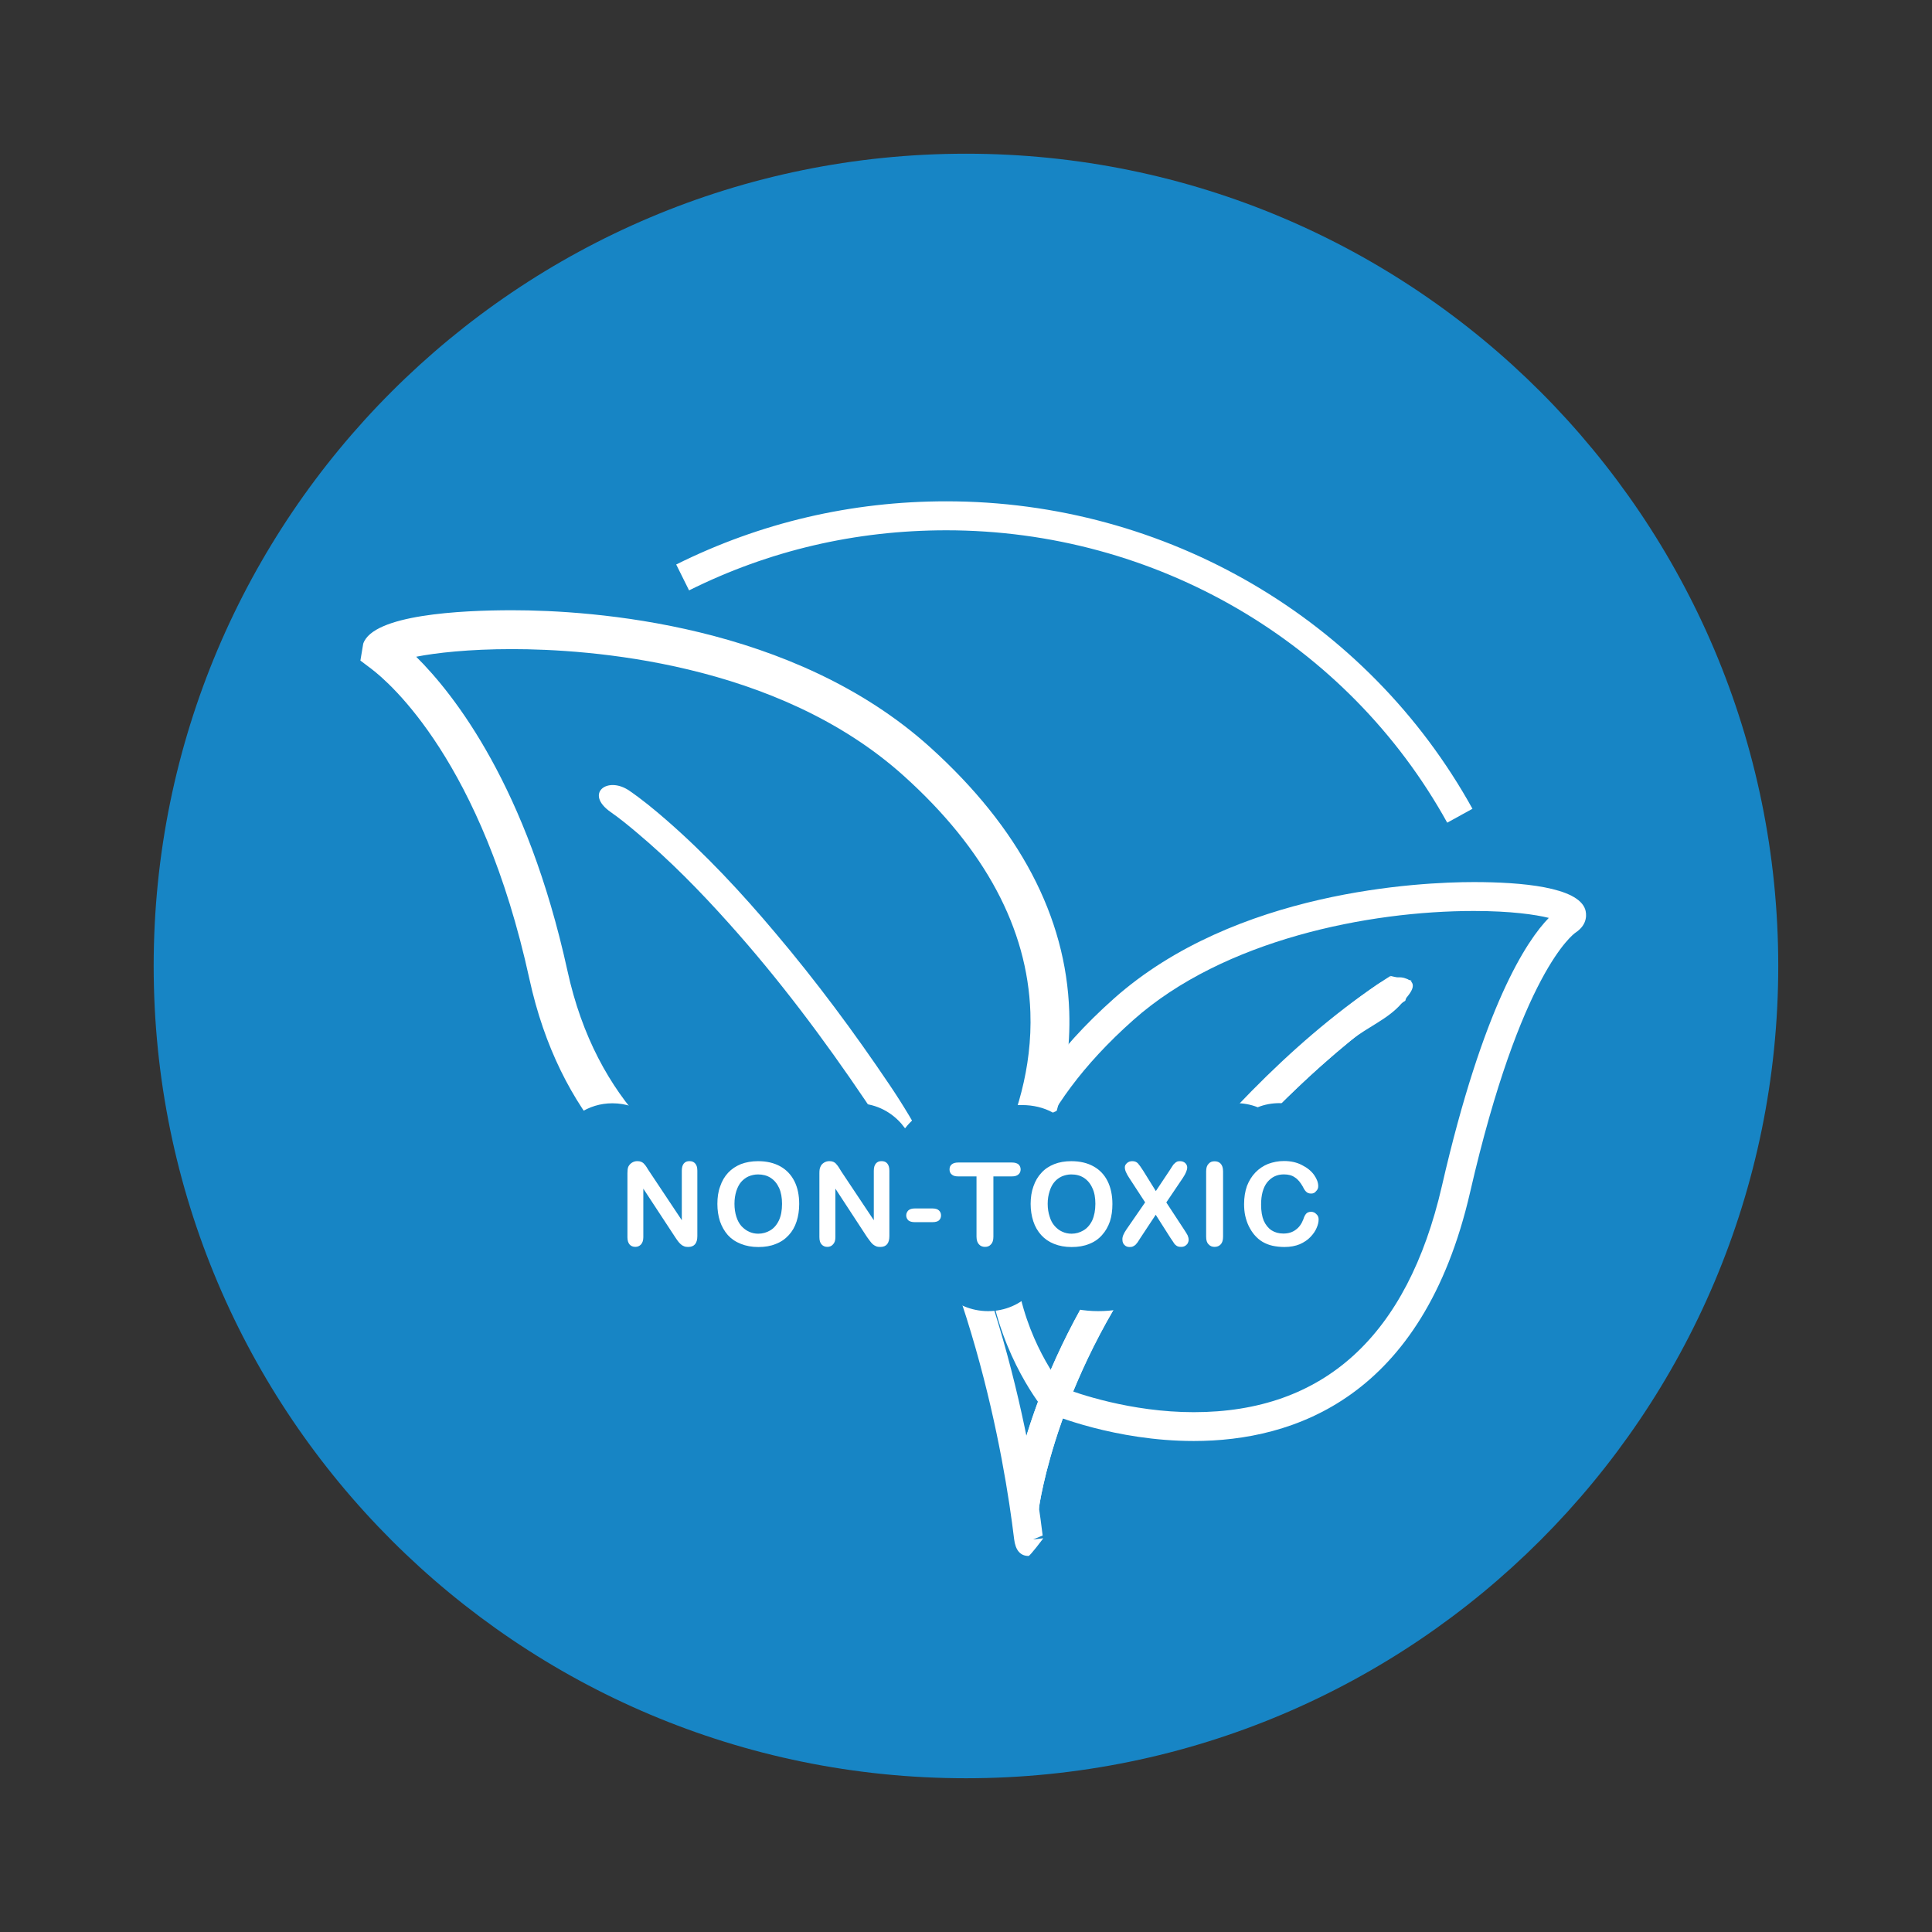 <?xml version="1.0" encoding="utf-8"?>
<!-- Generator: Adobe Illustrator 16.0.0, SVG Export Plug-In . SVG Version: 6.00 Build 0)  -->
<!DOCTYPE svg PUBLIC "-//W3C//DTD SVG 1.1//EN" "http://www.w3.org/Graphics/SVG/1.1/DTD/svg11.dtd">
<svg version="1.1" id="Layer_1" xmlns="http://www.w3.org/2000/svg" xmlns:xlink="http://www.w3.org/1999/xlink" x="0px" y="0px"
	 width="50px" height="50px" viewBox="0 0 50 50" enable-background="new 0 0 50 50" xml:space="preserve">
<rect x="0" y="0" width="50" height="50" fill="#333333" stroke="none"/>
<g>
	<g>
		<path fill="#1785C5" d="M46.021,25c0,11.609-9.412,21.021-21.021,21.021c-11.61,0-21.023-9.412-21.023-21.021
			c0-11.609,9.413-21.022,21.024-21.022C36.609,3.978,46.021,13.391,46.021,25"/>
	</g>
	<g>
		<path fill="#FFFFFF" d="M37.454,21.291c-2.582-4.669-7.55-7.567-12.963-7.567c-2.346,0-4.586,0.522-6.658,1.555l-0.333-0.67
			c2.177-1.083,4.53-1.635,6.991-1.635c5.685,0,10.901,3.049,13.616,7.957L37.454,21.291z"/>
	</g>
	<g>
		<path fill="#FFFFFF" d="M26.883,39.059l-0.742-0.09c0.021-0.154,0.496-3.789,3.428-7.496c3.211-4.06,5.716-5.777,6.406-6.209
			l0.045,0.065l-0.043-0.073l0.551,0.122l-0.159,0.521c-0.666,0.412-3.077,2.074-6.214,6.039
			C27.352,35.48,26.887,39.023,26.883,39.059z"/>
	</g>
	<g>
		<path fill="#FFFFFF" d="M30.895,37.293c-2.039,0-3.68-0.688-3.748-0.718l-0.138-0.103c-0.043-0.052-4.296-5.195,1.823-10.633
			c3.146-2.793,7.921-3.011,9.311-3.011c1.217,0,2.705,0.125,2.885,0.717c0.023,0.082,0.082,0.367-0.25,0.589
			c-0.057,0.038-1.42,1.016-2.733,6.726C36.82,36.178,33.48,37.293,30.895,37.293z M27.521,35.922
			c0.345,0.133,1.736,0.625,3.373,0.625c3.367,0,5.527-1.97,6.422-5.852c1.072-4.67,2.195-6.354,2.767-6.94
			c-0.342-0.085-0.981-0.179-1.94-0.179c-2.725,0-6.472,0.741-8.813,2.822C24.055,31.084,27.041,35.313,27.521,35.922z"/>
	</g>
	<g>
		<path fill="#FFFFFF" d="M24.136,32.991c-2.055,0-8.883-0.55-10.435-7.655c-1.228-5.619-3.619-7.668-4.086-8.023l-0.288-0.218
			L9.4,16.659c0.254-0.753,2.524-0.866,3.854-0.866c2.071,0,7.271,0.346,10.819,3.547c2.305,2.083,3.516,4.381,3.599,6.835
			c0.126,3.79-2.489,6.532-2.601,6.647l-0.13,0.134l-0.188,0.017C24.753,32.973,24.525,32.991,24.136,32.991z M10.771,16.996
			c0.985,0.975,2.872,3.37,3.914,8.125c1.492,6.844,8.546,6.896,9.791,6.861c0.499-0.58,2.293-2.875,2.19-5.787
			c-0.077-2.166-1.174-4.219-3.267-6.107c-3.289-2.969-8.19-3.289-10.146-3.289C12.137,16.799,11.287,16.895,10.771,16.996z"/>
	</g>
	<g>
		<path fill="#FFFFFF" d="M26.619,40.268c-0.213,0-0.34-0.147-0.374-0.44c-0.25-2.069-1.127-7.313-3.839-11.33
			c-1.084-1.606-2.251-3.164-3.547-4.607c-0.741-0.828-1.522-1.625-2.374-2.34c-0.22-0.186-0.445-0.37-0.681-0.535
			c-0.681-0.475-0.092-0.943,0.48-0.555c0.334,0.23,0.649,0.489,0.955,0.755c1.022,0.889,1.951,1.888,2.822,2.922
			c1.063,1.256,2.045,2.578,2.964,3.943c2.801,4.15,3.702,9.535,3.959,11.658l-0.248,0.101L27,39.811
			C27,39.811,26.661,40.266,26.619,40.268z"/>
	</g>
	<g>
		<path fill="#FFFFFF" d="M26.883,39.059l-0.742-0.09c0.021-0.154,0.496-3.789,3.428-7.496c1.754-2.216,3.738-4.41,6.098-6.009
			c0.161-0.109,0.479-0.215,0.68-0.153c0.434,0.129,0.113,0.434-0.068,0.65c-0.35,0.412-0.885,0.615-1.299,0.951
			c-1.164,0.945-2.229,2.011-3.229,3.125c-0.553,0.615-1.083,1.25-1.596,1.898C27.352,35.48,26.887,39.023,26.883,39.059z"/>
	</g>
	<g>
		<path fill="#1785C5" d="M34.105,28.896c0.102-0.057,0.207-0.104,0.315-0.152c0.315-0.125-0.753-0.188-0.415-0.188
			c0.408,0,0.807,0.086,1.172,0.271c0.342,0.172,0.643,0.411,0.864,0.724c0.233,0.33,0.375,0.704,0.375,1.108
			c0,0.187-0.032,0.366-0.095,0.534c0.066,0.173,0.104,0.361,0.104,0.556c0,0.271-0.063,0.532-0.167,0.78
			c-0.106,0.256-0.266,0.479-0.452,0.679c-0.22,0.233-0.488,0.408-0.781,0.536c-0.317,0.134-0.656,0.189-1.002,0.189
			c-0.228,0-0.459-0.021-0.684-0.07c-0.229-0.053,0.953-0.139,0.75-0.256c-0.273,0.211-0.609,0.326-0.966,0.326
			c-0.19,0-0.383-0.035-0.556-0.102c-0.176,0.066-0.361,0.102-0.555,0.102c-0.279,0-0.555-0.068-0.793-0.215
			c-0.019-0.013-0.033-0.025-0.048-0.031c-0.071,0.049-0.147,0.088-0.229,0.125c-0.195,0.08-0.406,0.121-0.621,0.121
			c-0.278,0-0.551-0.072-0.788-0.215c-0.019,0.008-0.04,0.018-0.06,0.024c-0.332,0.134-0.69,0.19-1.052,0.19
			c-0.36,0-0.718-0.063-1.054-0.193c-0.221-0.092-0.426-0.209-0.609-0.354c-0.016,0.018-0.031,0.037-0.05,0.055
			c-0.291,0.317-0.7,0.492-1.135,0.492c-0.44,0-0.852-0.178-1.13-0.48c-0.104-0.115-0.189-0.237-0.253-0.365
			c-0.11,0.023-0.227,0.034-0.341,0.034h-0.345c-0.258,0.489-0.755,0.812-1.382,0.812c-0.188,0-0.371-0.031-0.551-0.094
			c-0.119-0.039-0.233-0.094-0.336-0.162c-0.251,0.166-0.546,0.256-0.852,0.256c-0.35,0-0.677-0.109-0.945-0.322
			c-0.088,0.054-0.18,0.095-0.273,0.133c-0.337,0.134-0.693,0.189-1.052,0.189c-0.361,0-0.717-0.062-1.055-0.193
			c-0.093-0.039-0.188-0.084-0.275-0.133c-0.26,0.209-0.595,0.326-0.979,0.326c-0.187,0-0.376-0.031-0.555-0.094
			c-0.118-0.04-0.23-0.094-0.333-0.162c-0.25,0.166-0.545,0.256-0.852,0.256c-0.448,0-0.862-0.185-1.154-0.52
			c-0.262-0.301-0.385-0.68-0.385-1.074v-2.104c0-0.24,0.032-0.473,0.137-0.723c0.125-0.289,0.329-0.527,0.593-0.699
			c0.259-0.17,0.563-0.26,0.872-0.26c0.231,0,0.458,0.047,0.643,0.135c0.078,0.035,0.156,0.074,0.226,0.123
			c0.251-0.168,0.541-0.258,0.852-0.258c0.346,0,0.677,0.11,0.942,0.318c0.092-0.046,0.182-0.089,0.276-0.131
			c0.334-0.129,0.681-0.188,1.037-0.188c0.477,0,0.942,0.1,1.359,0.336c0.003,0,0.003,0,0.003,0
			c0.034-0.027,0.073-0.051,0.108-0.076c0.262-0.17,0.563-0.26,0.875-0.26c0.226,0,0.45,0.045,0.658,0.141
			c0.072,0.033,0.143,0.07,0.211,0.115c0.245-0.166,0.539-0.256,0.845-0.256c0.441,0,0.854,0.176,1.163,0.525
			c0.033,0.041,0.068,0.083,0.098,0.124c0.068-0.089,0.146-0.173,0.233-0.246c0.289-0.241,0.651-0.356,1.026-0.356h1.772
			c0.28,0,0.556,0.063,0.795,0.195c0.042-0.02,0.083-0.037,0.126-0.057c0.328-0.127,0.68-0.188,1.033-0.188
			c0.406,0,0.809,0.074,1.176,0.243c0.246-0.155,0.533-0.243,0.833-0.243c0.274,0,0.54,0.069,0.78,0.213
			c0.05-0.029,0.098-0.053,0.146-0.076c0.2-0.092,0.414-0.137,0.633-0.137c0.199,0,0.393,0.034,0.574,0.107
			c0.178-0.073,0.372-0.107,0.567-0.107C33.484,28.557,33.83,28.674,34.105,28.896"/>
	</g>
	<g>
		<path fill="#FFFFFF" d="M34.126,31.557c0,0.069-0.017,0.143-0.052,0.221c-0.032,0.08-0.088,0.16-0.161,0.236
			c-0.071,0.076-0.165,0.137-0.274,0.186c-0.113,0.047-0.248,0.072-0.398,0.072c-0.112,0-0.219-0.013-0.311-0.033
			c-0.094-0.021-0.176-0.055-0.255-0.1c-0.075-0.045-0.146-0.104-0.212-0.182c-0.055-0.064-0.104-0.143-0.145-0.225
			c-0.041-0.084-0.07-0.174-0.092-0.27c-0.02-0.091-0.029-0.195-0.029-0.3c0-0.172,0.025-0.328,0.074-0.468
			c0.053-0.135,0.123-0.252,0.22-0.352c0.093-0.096,0.206-0.172,0.329-0.221c0.129-0.047,0.266-0.074,0.408-0.074
			c0.176,0,0.328,0.033,0.465,0.104c0.14,0.07,0.244,0.156,0.316,0.257c0.073,0.103,0.107,0.2,0.107,0.291
			c0,0.051-0.018,0.093-0.055,0.127c-0.03,0.043-0.074,0.063-0.127,0.063c-0.056,0-0.096-0.015-0.125-0.043
			c-0.028-0.022-0.062-0.072-0.092-0.136c-0.06-0.104-0.123-0.187-0.203-0.237c-0.076-0.056-0.173-0.08-0.287-0.08
			c-0.18,0-0.32,0.069-0.432,0.205c-0.104,0.133-0.158,0.325-0.158,0.576c0,0.17,0.024,0.311,0.069,0.418
			c0.05,0.11,0.117,0.193,0.204,0.25c0.087,0.055,0.188,0.082,0.303,0.082c0.127,0,0.23-0.031,0.318-0.096
			c0.087-0.061,0.152-0.15,0.199-0.271c0.017-0.056,0.039-0.104,0.067-0.139c0.027-0.035,0.072-0.057,0.136-0.057
			c0.049,0,0.097,0.021,0.131,0.057C34.109,31.457,34.126,31.504,34.126,31.557 M31.215,32.006v-1.693
			c0-0.086,0.02-0.151,0.063-0.194c0.039-0.046,0.089-0.065,0.154-0.065s0.119,0.018,0.161,0.064c0.037,0.041,0.06,0.107,0.06,0.195
			v1.693c0,0.09-0.021,0.156-0.06,0.197c-0.042,0.046-0.096,0.066-0.161,0.066c-0.063,0-0.115-0.021-0.154-0.066
			C31.232,32.159,31.215,32.094,31.215,32.006 M29.152,31.818l0.484-0.701l-0.41-0.629c-0.039-0.059-0.067-0.109-0.086-0.154
			c-0.021-0.043-0.029-0.088-0.029-0.127s0.018-0.075,0.058-0.109c0.035-0.031,0.081-0.047,0.134-0.047
			c0.063,0,0.107,0.018,0.145,0.055c0.031,0.033,0.08,0.101,0.141,0.197l0.324,0.522l0.348-0.522
			c0.028-0.045,0.051-0.082,0.073-0.113c0.019-0.031,0.037-0.058,0.06-0.076c0.017-0.021,0.039-0.034,0.061-0.047
			c0.021-0.012,0.051-0.016,0.083-0.016c0.054,0,0.099,0.016,0.134,0.047c0.036,0.034,0.053,0.073,0.053,0.116
			c0,0.065-0.037,0.157-0.113,0.271l-0.428,0.634l0.459,0.7c0.041,0.062,0.072,0.111,0.092,0.15c0.017,0.04,0.027,0.079,0.027,0.117
			c0,0.033-0.01,0.063-0.025,0.094c-0.018,0.025-0.041,0.049-0.07,0.065c-0.03,0.019-0.066,0.024-0.104,0.024
			c-0.045,0-0.078-0.008-0.106-0.024s-0.05-0.037-0.069-0.063c-0.017-0.027-0.048-0.076-0.098-0.147l-0.38-0.597l-0.405,0.613
			c-0.031,0.049-0.055,0.083-0.064,0.1c-0.017,0.021-0.035,0.043-0.051,0.061c-0.017,0.018-0.041,0.031-0.066,0.044
			c-0.023,0.013-0.057,0.017-0.09,0.017c-0.053,0-0.099-0.017-0.131-0.051c-0.035-0.031-0.055-0.078-0.055-0.139
			C29.042,32.009,29.08,31.924,29.152,31.818 M28.348,31.154c0-0.156-0.023-0.295-0.078-0.408c-0.051-0.115-0.123-0.201-0.219-0.264
			c-0.095-0.061-0.203-0.088-0.328-0.088c-0.086,0-0.168,0.02-0.242,0.051c-0.072,0.033-0.14,0.082-0.19,0.142
			c-0.054,0.062-0.097,0.144-0.126,0.238c-0.033,0.101-0.051,0.206-0.051,0.329c0,0.121,0.018,0.234,0.051,0.332
			c0.029,0.098,0.072,0.178,0.131,0.244c0.057,0.063,0.119,0.113,0.193,0.145c0.074,0.035,0.154,0.053,0.244,0.053
			c0.11,0,0.211-0.029,0.308-0.086c0.092-0.054,0.169-0.14,0.226-0.258C28.32,31.466,28.348,31.322,28.348,31.154 M27.723,30.051
			c0.225,0,0.418,0.045,0.578,0.135c0.163,0.09,0.282,0.219,0.365,0.385c0.081,0.166,0.123,0.361,0.123,0.589
			c0,0.163-0.02,0.315-0.064,0.45c-0.048,0.139-0.115,0.254-0.205,0.354c-0.09,0.102-0.199,0.178-0.332,0.229
			c-0.133,0.055-0.285,0.08-0.455,0.08s-0.321-0.028-0.455-0.082c-0.133-0.053-0.242-0.129-0.332-0.228
			c-0.092-0.103-0.159-0.219-0.204-0.356c-0.046-0.142-0.069-0.291-0.069-0.449c0-0.168,0.023-0.319,0.072-0.454
			c0.048-0.14,0.117-0.257,0.209-0.354c0.088-0.098,0.199-0.17,0.331-0.223C27.409,30.078,27.559,30.051,27.723,30.051
			 M26.188,30.445h-0.479v1.561c0,0.09-0.021,0.156-0.062,0.197c-0.039,0.046-0.09,0.066-0.154,0.066
			c-0.066,0-0.119-0.021-0.158-0.066c-0.039-0.041-0.063-0.107-0.063-0.197v-1.561h-0.477c-0.075,0-0.13-0.016-0.166-0.051
			c-0.038-0.031-0.055-0.076-0.055-0.127c0-0.06,0.017-0.101,0.058-0.134c0.037-0.03,0.092-0.047,0.163-0.047h1.396
			c0.074,0,0.129,0.017,0.168,0.048c0.035,0.035,0.055,0.076,0.055,0.133c0,0.051-0.02,0.096-0.057,0.127
			C26.316,30.43,26.264,30.445,26.188,30.445 M24.136,31.629h-0.465c-0.072,0-0.124-0.016-0.162-0.045
			c-0.034-0.034-0.056-0.077-0.056-0.128c0-0.054,0.021-0.095,0.054-0.13c0.037-0.033,0.091-0.051,0.164-0.051h0.465
			c0.072,0,0.13,0.018,0.164,0.051c0.036,0.035,0.054,0.076,0.054,0.13c0,0.051-0.018,0.094-0.054,0.128
			C24.266,31.613,24.21,31.629,24.136,31.629 M21.769,30.311l0.845,1.268V30.3c0-0.084,0.018-0.146,0.053-0.187
			c0.037-0.045,0.085-0.063,0.146-0.063c0.063,0,0.116,0.018,0.151,0.063c0.035,0.041,0.053,0.103,0.053,0.187v1.69
			c0,0.188-0.08,0.281-0.235,0.281c-0.038,0-0.074-0.004-0.107-0.017c-0.029-0.013-0.062-0.03-0.089-0.054
			c-0.025-0.025-0.053-0.055-0.074-0.086c-0.026-0.033-0.05-0.067-0.072-0.098l-0.82-1.254v1.256c0,0.084-0.02,0.146-0.063,0.188
			c-0.035,0.041-0.084,0.063-0.145,0.063c-0.064,0-0.11-0.021-0.149-0.063c-0.039-0.042-0.057-0.104-0.057-0.188v-1.654
			c0-0.073,0.006-0.125,0.026-0.166c0.018-0.045,0.046-0.079,0.092-0.108c0.041-0.026,0.088-0.04,0.141-0.04
			c0.038,0,0.072,0.006,0.101,0.018c0.029,0.014,0.054,0.029,0.072,0.053c0.021,0.02,0.042,0.051,0.066,0.084
			C21.725,30.236,21.746,30.273,21.769,30.311 M20.239,31.154c0-0.156-0.024-0.295-0.075-0.408c-0.053-0.115-0.123-0.201-0.22-0.264
			c-0.095-0.061-0.205-0.088-0.326-0.088c-0.089,0-0.171,0.02-0.246,0.051c-0.074,0.033-0.136,0.082-0.19,0.142
			c-0.054,0.062-0.095,0.144-0.126,0.238c-0.031,0.101-0.048,0.206-0.048,0.329c0,0.121,0.017,0.234,0.048,0.332
			c0.031,0.098,0.073,0.178,0.131,0.244c0.06,0.063,0.123,0.113,0.196,0.145c0.072,0.035,0.153,0.053,0.24,0.053
			c0.111,0,0.216-0.029,0.311-0.086c0.092-0.054,0.168-0.14,0.224-0.258C20.214,31.466,20.239,31.322,20.239,31.154 M19.618,30.051
			c0.224,0,0.416,0.045,0.577,0.135c0.161,0.09,0.281,0.219,0.365,0.385c0.083,0.166,0.123,0.361,0.123,0.589
			c0,0.163-0.023,0.315-0.067,0.45c-0.045,0.139-0.11,0.254-0.202,0.354c-0.093,0.102-0.202,0.178-0.336,0.229
			c-0.131,0.055-0.282,0.08-0.451,0.08c-0.168,0-0.321-0.028-0.454-0.082c-0.136-0.053-0.247-0.129-0.337-0.228
			c-0.089-0.103-0.156-0.219-0.203-0.356c-0.046-0.142-0.067-0.291-0.067-0.449c0-0.168,0.021-0.319,0.072-0.454
			c0.046-0.14,0.116-0.257,0.206-0.354c0.092-0.098,0.202-0.17,0.331-0.223C19.305,30.078,19.452,30.051,19.618,30.051
			 M16.801,30.311l0.844,1.268V30.3c0-0.084,0.017-0.146,0.051-0.187c0.037-0.045,0.086-0.063,0.146-0.063
			c0.065,0,0.113,0.018,0.151,0.063c0.037,0.041,0.054,0.103,0.054,0.187v1.69c0,0.188-0.08,0.281-0.237,0.281
			c-0.038,0-0.073-0.004-0.105-0.017c-0.034-0.013-0.063-0.03-0.088-0.054c-0.028-0.025-0.055-0.055-0.077-0.086
			c-0.023-0.033-0.049-0.067-0.068-0.098l-0.823-1.254v1.256c0,0.084-0.022,0.146-0.06,0.188c-0.038,0.041-0.087,0.063-0.146,0.063
			c-0.063,0-0.114-0.021-0.15-0.063s-0.055-0.104-0.055-0.188v-1.654c0-0.073,0.006-0.125,0.021-0.166
			c0.022-0.045,0.051-0.079,0.095-0.108c0.042-0.026,0.089-0.04,0.139-0.04c0.04,0,0.073,0.006,0.103,0.018
			c0.028,0.014,0.054,0.029,0.072,0.053c0.023,0.02,0.044,0.051,0.066,0.084C16.753,30.236,16.774,30.273,16.801,30.311"/>
	</g>
</g>
</svg>
